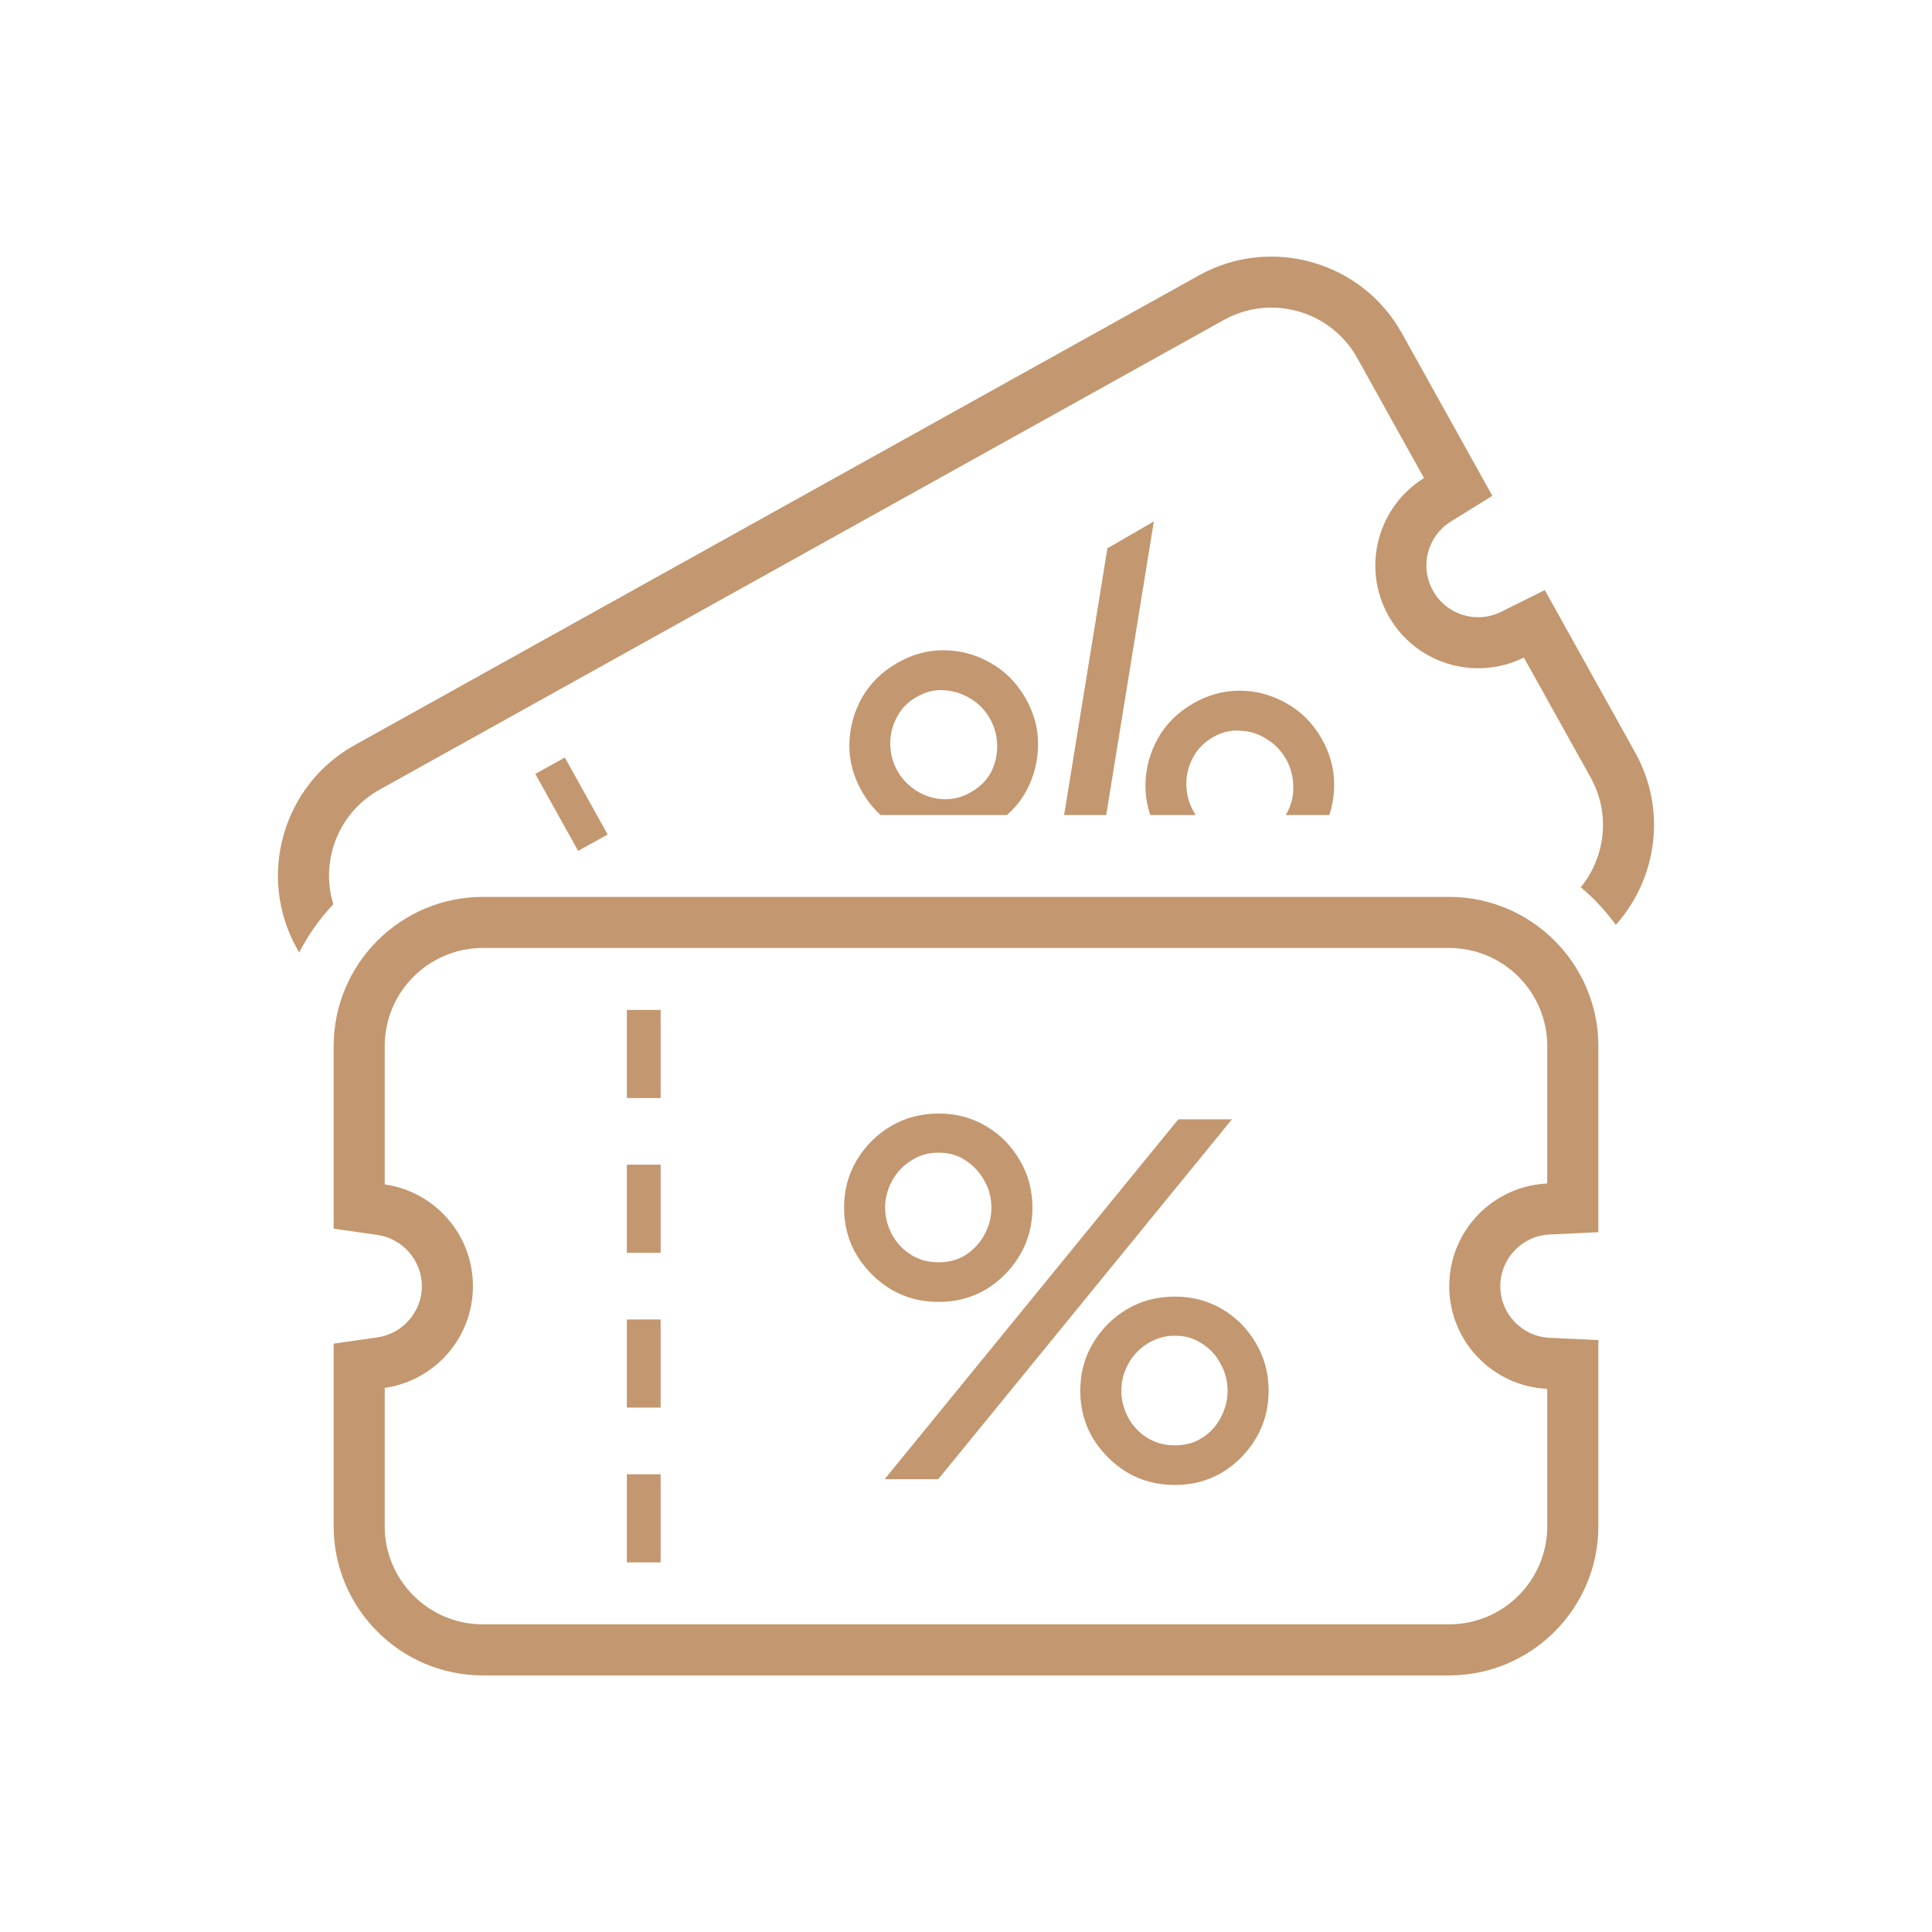 <svg width="128" height="128" viewBox="0 0 128 128" fill="none" xmlns="http://www.w3.org/2000/svg">
<path d="M96.006 59.422H31.994C26.541 59.422 22.105 63.858 22.105 69.311V78.469V81.402L25.007 81.817C26.684 82.058 27.95 83.517 27.95 85.211C27.95 86.904 26.685 88.364 25.009 88.604L22.105 89.019V91.953V101.113C22.105 106.564 26.541 111 31.994 111H96.006C101.459 111 105.895 106.564 105.895 101.113V92.014V88.785L102.669 88.634C100.836 88.549 99.399 87.045 99.399 85.211C99.399 83.378 100.836 81.874 102.67 81.788L105.895 81.635V78.408V69.311C105.895 63.858 101.459 59.422 96.006 59.422ZM102.51 78.408C98.896 78.579 96.016 81.555 96.016 85.211C96.016 88.869 98.896 91.845 102.51 92.014V101.113C102.51 104.705 99.598 107.617 96.006 107.617H31.994C28.401 107.617 25.488 104.705 25.488 101.113V91.953C28.791 91.479 31.333 88.646 31.333 85.211C31.333 81.777 28.791 78.944 25.488 78.469V69.311C25.488 65.717 28.401 62.805 31.994 62.805H96.006C99.598 62.805 102.51 65.717 102.51 69.311V78.408Z" fill="#C3976F"/>
<path d="M58.61 97.999L78.066 74.159H81.618L62.162 97.999H58.61ZM62.194 86.255C61.02 86.255 59.965 85.978 59.026 85.423C58.087 84.847 57.33 84.09 56.754 83.151C56.199 82.213 55.922 81.167 55.922 80.015C55.922 78.863 56.199 77.818 56.754 76.879C57.33 75.919 58.087 75.162 59.026 74.607C59.965 74.053 61.02 73.775 62.194 73.775C63.346 73.775 64.391 74.053 65.33 74.607C66.269 75.162 67.015 75.919 67.57 76.879C68.124 77.818 68.402 78.863 68.402 80.015C68.402 81.167 68.124 82.213 67.57 83.151C67.015 84.09 66.269 84.847 65.33 85.423C64.391 85.978 63.346 86.255 62.194 86.255ZM62.162 83.631C62.887 83.631 63.506 83.461 64.018 83.119C64.53 82.778 64.935 82.33 65.234 81.775C65.532 81.221 65.682 80.634 65.682 80.015C65.682 79.375 65.532 78.789 65.234 78.255C64.935 77.701 64.53 77.253 64.018 76.911C63.506 76.549 62.887 76.367 62.162 76.367C61.479 76.367 60.871 76.549 60.338 76.911C59.804 77.253 59.389 77.701 59.09 78.255C58.791 78.81 58.642 79.397 58.642 80.015C58.642 80.613 58.791 81.199 59.09 81.775C59.389 82.33 59.804 82.778 60.338 83.119C60.871 83.461 61.479 83.631 62.162 83.631ZM77.842 98.383C76.668 98.383 75.612 98.106 74.674 97.551C73.735 96.975 72.978 96.218 72.402 95.279C71.847 94.341 71.57 93.295 71.57 92.143C71.57 90.991 71.847 89.946 72.402 89.007C72.978 88.047 73.735 87.29 74.674 86.735C75.612 86.181 76.668 85.903 77.842 85.903C78.994 85.903 80.039 86.181 80.978 86.735C81.916 87.29 82.663 88.047 83.218 89.007C83.772 89.946 84.05 90.991 84.05 92.143C84.05 93.295 83.772 94.341 83.218 95.279C82.663 96.218 81.916 96.975 80.978 97.551C80.039 98.106 78.994 98.383 77.842 98.383ZM77.842 95.759C78.546 95.759 79.154 95.589 79.666 95.247C80.199 94.906 80.605 94.458 80.882 93.903C81.18 93.349 81.33 92.762 81.33 92.143C81.33 91.503 81.18 90.917 80.882 90.383C80.605 89.829 80.199 89.381 79.666 89.039C79.154 88.677 78.546 88.495 77.842 88.495C77.159 88.495 76.54 88.677 75.986 89.039C75.453 89.381 75.037 89.829 74.738 90.383C74.439 90.938 74.29 91.525 74.29 92.143C74.29 92.741 74.439 93.327 74.738 93.903C75.037 94.458 75.453 94.906 75.986 95.247C76.54 95.589 77.159 95.759 77.842 95.759Z" fill="#C3976F"/>
<g clip-path="url(#clip0_717_19475)">
<path d="M68.44 66.699L73.369 36.325L76.445 34.549L71.516 64.923L68.44 66.699ZM65.672 54.736C64.656 55.323 63.602 55.611 62.512 55.6C61.411 55.57 60.377 55.293 59.408 54.768C58.459 54.233 57.696 53.466 57.12 52.468C56.544 51.471 56.261 50.427 56.273 49.337C56.291 48.217 56.569 47.183 57.104 46.233C57.64 45.283 58.416 44.515 59.432 43.928C60.429 43.352 61.473 43.07 62.564 43.081C63.654 43.092 64.679 43.374 65.639 43.929C66.589 44.464 67.352 45.231 67.928 46.228C68.504 47.226 68.787 48.27 68.775 49.36C68.764 50.45 68.496 51.48 67.972 52.448C67.436 53.398 66.669 54.16 65.672 54.736ZM64.332 52.48C64.96 52.117 65.411 51.66 65.683 51.109C65.956 50.557 66.083 49.966 66.064 49.337C66.046 48.707 65.882 48.124 65.572 47.589C65.252 47.034 64.83 46.601 64.304 46.288C63.768 45.957 63.193 45.772 62.579 45.732C61.955 45.674 61.328 45.827 60.7 46.189C60.109 46.531 59.673 46.992 59.392 47.572C59.101 48.135 58.965 48.731 58.984 49.36C59.002 49.99 59.166 50.573 59.476 51.108C59.774 51.626 60.197 52.059 60.744 52.409C61.28 52.74 61.864 52.92 62.496 52.949C63.129 52.977 63.741 52.821 64.332 52.48ZM85.287 57.416C84.271 58.002 83.218 58.29 82.128 58.279C81.027 58.25 79.992 57.972 79.024 57.447C78.074 56.912 77.312 56.145 76.736 55.148C76.16 54.15 75.877 53.106 75.888 52.016C75.907 50.896 76.184 49.862 76.72 48.912C77.255 47.962 78.031 47.194 79.047 46.608C80.045 46.032 81.089 45.749 82.179 45.76C83.269 45.771 84.295 46.054 85.255 46.608C86.205 47.143 86.968 47.91 87.544 48.908C88.12 49.905 88.402 50.949 88.391 52.039C88.38 53.13 88.112 54.159 87.587 55.127C87.052 56.077 86.285 56.84 85.287 57.416ZM83.975 55.143C84.585 54.791 85.026 54.339 85.299 53.788C85.59 53.225 85.717 52.635 85.68 52.016C85.661 51.386 85.497 50.803 85.188 50.268C84.868 49.713 84.445 49.28 83.92 48.967C83.403 48.626 82.828 48.44 82.195 48.411C81.57 48.353 80.953 48.5 80.343 48.852C79.752 49.194 79.307 49.66 79.008 50.252C78.717 50.814 78.581 51.41 78.599 52.039C78.618 52.669 78.782 53.252 79.091 53.788C79.39 54.305 79.812 54.738 80.359 55.088C80.895 55.419 81.479 55.599 82.112 55.628C82.763 55.646 83.384 55.484 83.975 55.143Z" fill="#C3976F"/>
</g>
<path d="M43.769 97.675H41.531V103.513H43.769V97.675Z" fill="#C3976F"/>
<path d="M43.769 87.42H41.531V93.257H43.769V87.42Z" fill="#C3976F"/>
<path d="M43.769 77.164H41.531V83.002H43.769V77.164Z" fill="#C3976F"/>
<path d="M43.769 66.909H41.531V72.747H43.769V66.909Z" fill="#C3976F"/>
<path d="M37.421 50.187L35.465 51.274L38.303 56.374L40.258 55.287L37.421 50.187Z" fill="#C3976F"/>
<path d="M108.341 49.868L103.917 41.916L102.346 39.096L99.455 40.533C97.812 41.349 95.825 40.733 94.935 39.131C94.042 37.529 94.568 35.516 96.127 34.55L98.872 32.849L97.301 30.027L92.879 22.079C90.227 17.315 84.195 15.594 79.429 18.247L23.493 49.367C18.728 52.019 17.009 58.052 19.66 62.817L19.821 63.106C20.421 61.933 21.185 60.859 22.083 59.91C21.201 57.038 22.407 53.844 25.137 52.323L81.075 21.202C84.215 19.455 88.175 20.584 89.923 23.723L94.345 31.673C91.27 33.579 90.201 37.582 91.978 40.776C93.755 43.971 97.719 45.172 100.96 43.562L105.384 51.513C106.719 53.91 106.364 56.781 104.728 58.784C105.605 59.511 106.379 60.355 107.051 61.275C109.787 58.221 110.444 53.648 108.341 49.868Z" fill="#C3976F"/>
<defs>
<clipPath id="clip0_717_19475">
<rect width="37" height="21" fill="white" transform="translate(54 33)"/>
</clipPath>
</defs>
</svg>
